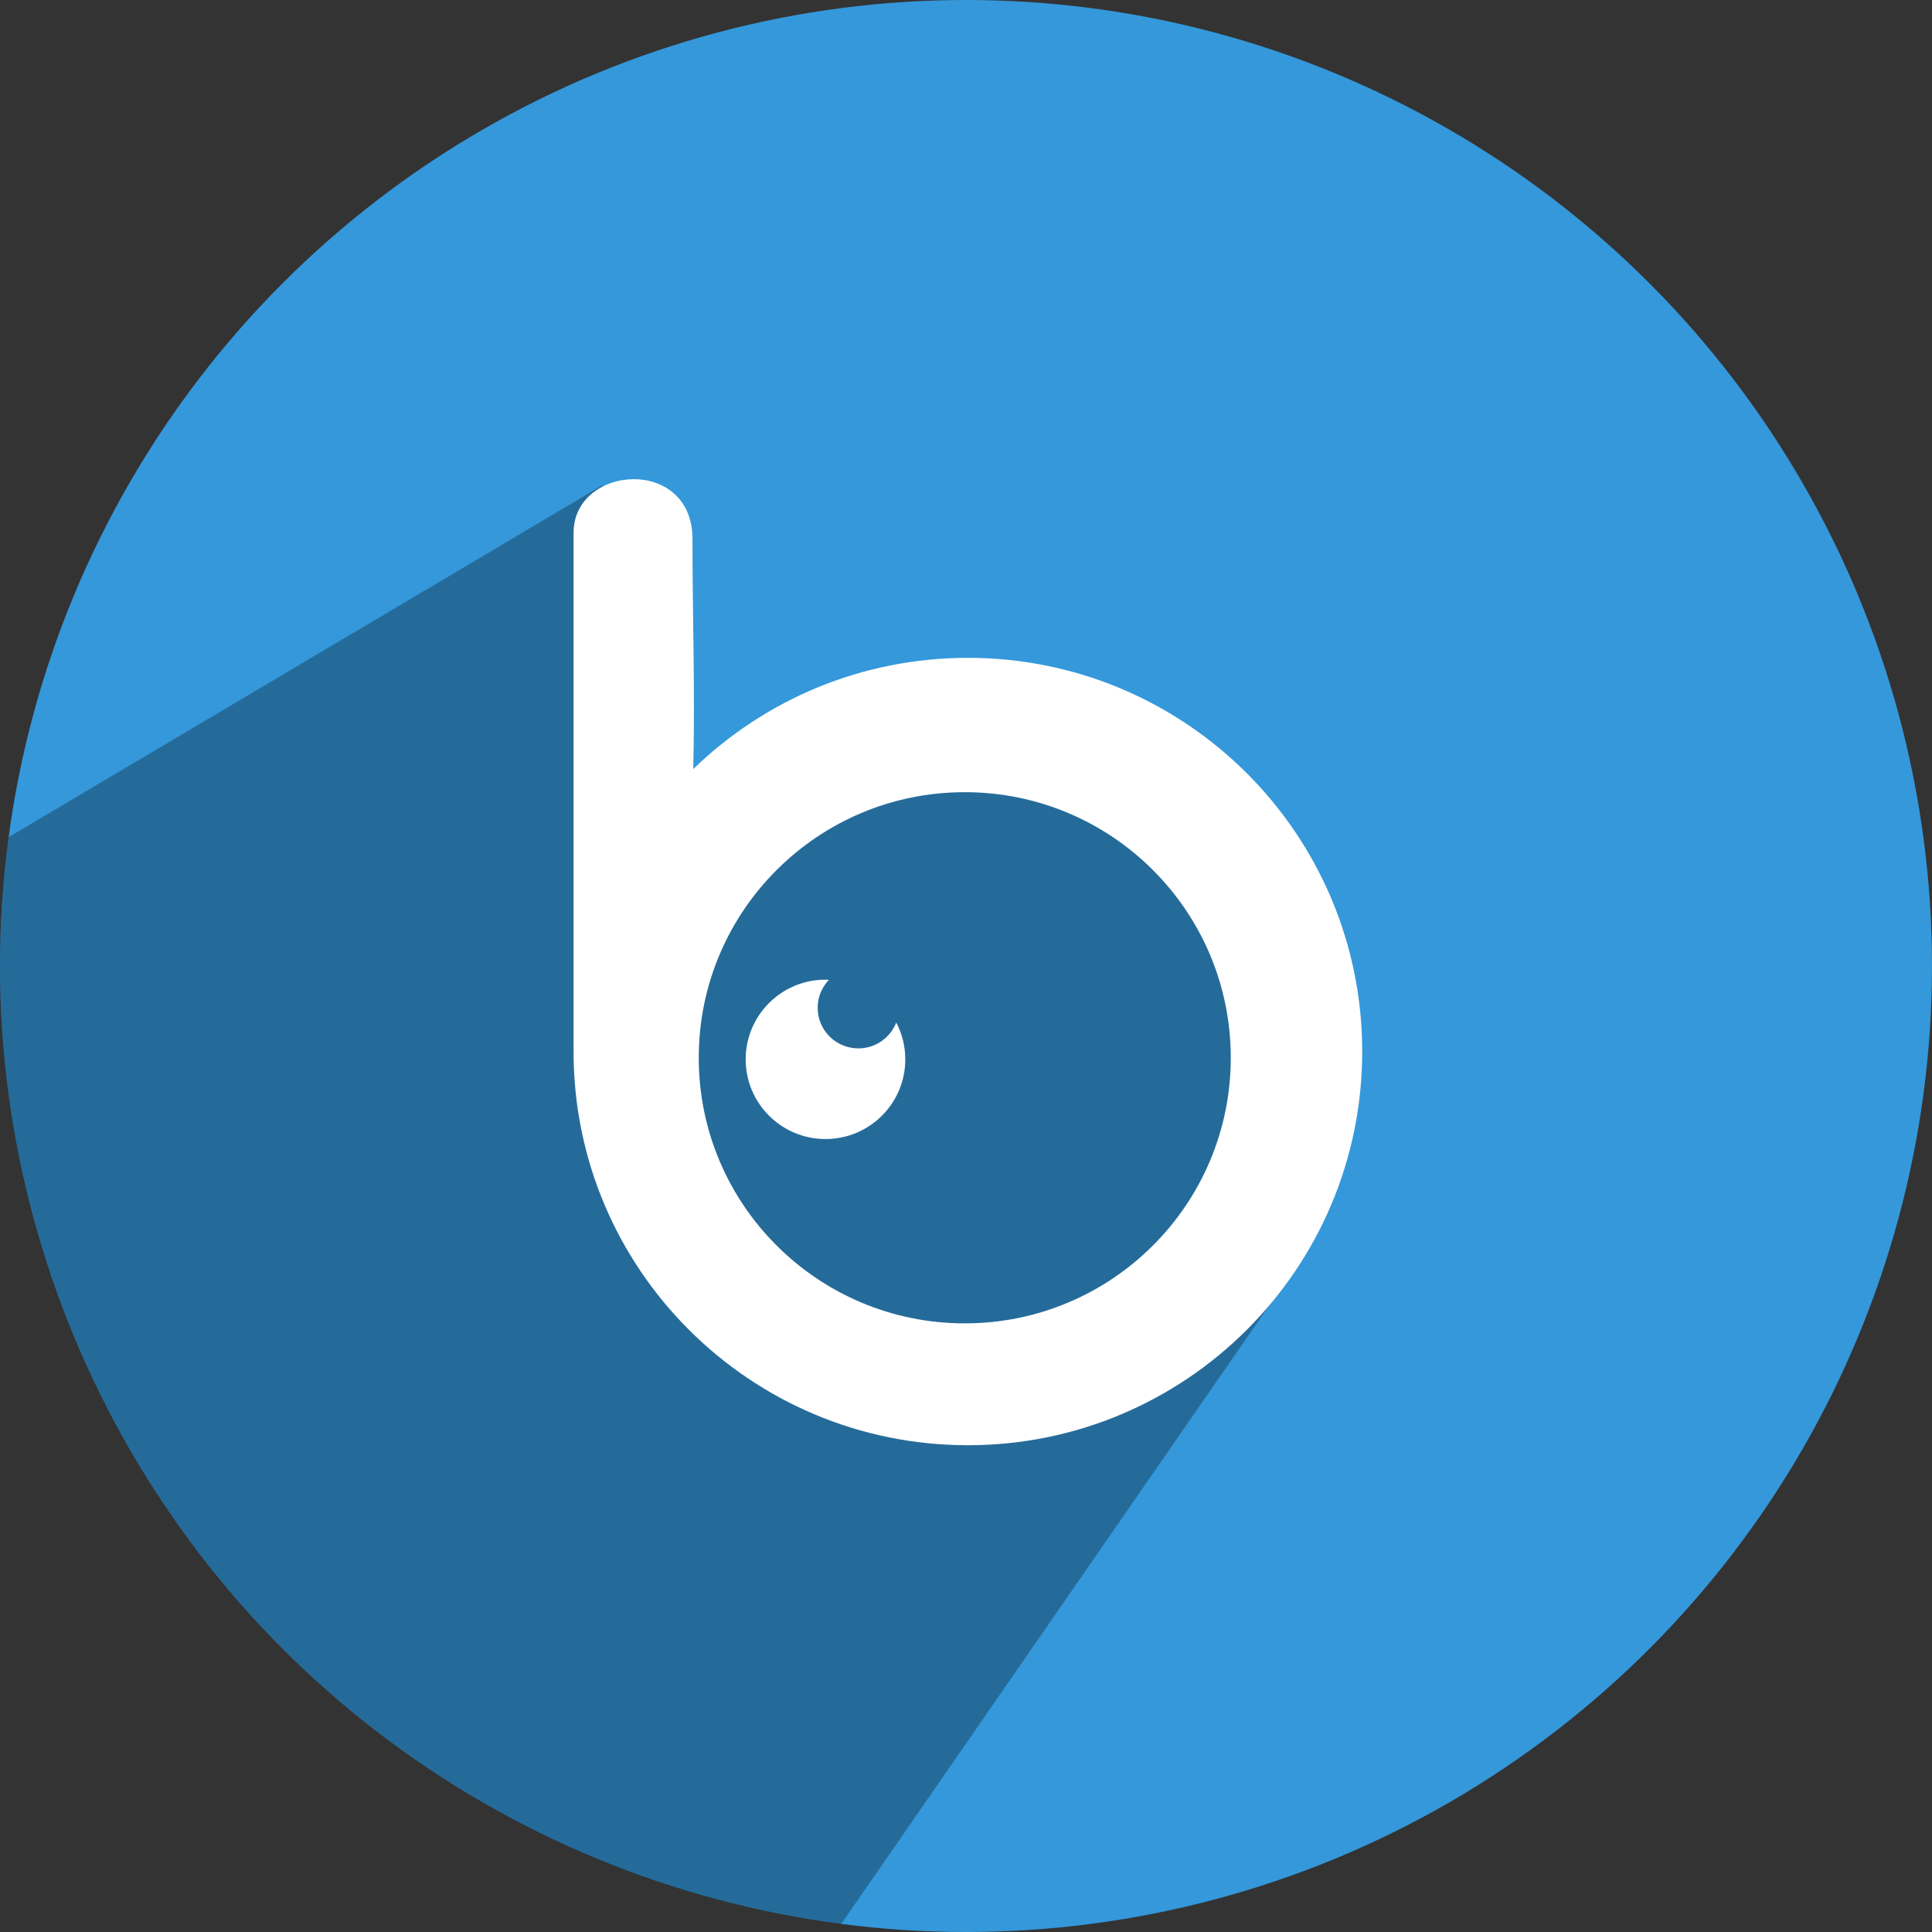 <?xml version="1.0" ?><svg height="512" preserveAspectRatio="xMidYMid" viewBox="0 0 512 512" width="512" xmlns="http://www.w3.org/2000/svg" xmlns:xlink="http://www.w3.org/1999/xlink"><rect x="0" y="0" width="512" height="512" fill="#333333" stroke="none"/><defs><style>
      .cls-1 {
        fill: #3498db;
      }

      .cls-2 {
        fill: #000;
        opacity: 0.3;
      }

      .cls-2, .cls-3 {
        fill-rule: evenodd;
      }

      .cls-3 {
        fill: #fff;
      }
    </style></defs><g><circle class="cls-1" cx="256" cy="256" r="256"/><path class="cls-2" d="M159.636,128.602 L2.255,221.870 C0.768,233.035 0.000,244.428 0.000,256.000 C0.000,386.174 97.160,493.656 222.917,509.882 L343.547,335.539 L313.000,197.000 L179.000,216.000 L159.636,128.602 Z"/><path class="cls-3" d="M256.500,383.000 C198.786,383.000 152.000,336.288 152.000,278.666 C152.000,278.666 152.000,153.456 152.000,141.211 C152.000,123.161 183.516,120.785 183.516,142.867 C183.516,163.207 184.211,183.583 183.719,203.798 C202.535,185.561 228.204,174.332 256.500,174.332 C314.214,174.332 361.000,221.044 361.000,278.666 C361.000,336.288 314.214,383.000 256.500,383.000 ZM255.671,209.938 C216.737,209.938 185.175,241.450 185.175,280.322 C185.175,319.194 216.737,350.706 255.671,350.706 C294.604,350.706 326.167,319.194 326.167,280.322 C326.167,241.450 294.604,209.938 255.671,209.938 ZM218.763,301.856 C207.081,301.856 197.611,292.402 197.611,280.739 C197.611,269.077 207.081,259.622 218.763,259.622 C219.068,259.622 219.365,259.655 219.668,259.668 C217.827,261.598 216.689,264.202 216.689,267.076 C216.689,273.017 221.518,277.833 227.475,277.833 C232.045,277.833 235.943,274.992 237.513,270.988 C239.039,273.907 239.914,277.219 239.914,280.739 C239.914,292.402 230.444,301.856 218.763,301.856 Z"/></g></svg>